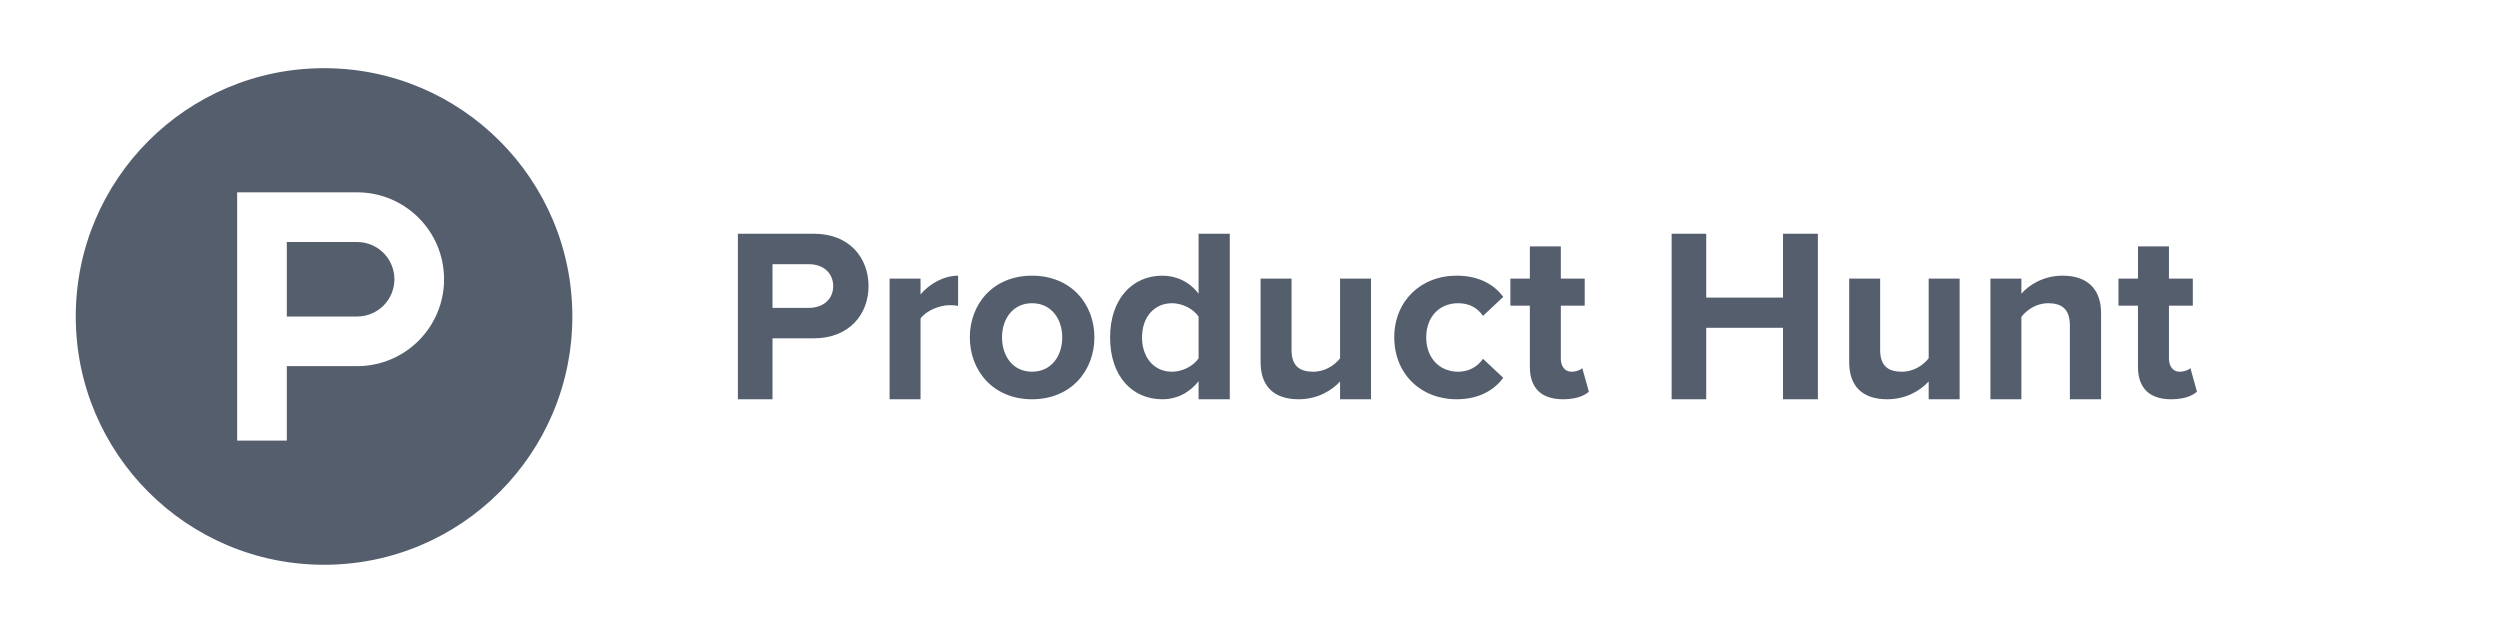 <svg width="330" height="84" viewBox="0 0 330 84" fill="none" xmlns="http://www.w3.org/2000/svg">
<path d="M37.859 41.778H47.145C47.791 41.778 48.43 41.651 49.026 41.404C49.623 41.157 50.165 40.795 50.621 40.338C51.078 39.882 51.44 39.34 51.687 38.743C51.934 38.147 52.061 37.508 52.061 36.862C52.061 36.216 51.934 35.577 51.687 34.981C51.44 34.384 51.078 33.842 50.621 33.386C50.165 32.929 49.623 32.567 49.026 32.32C48.43 32.073 47.791 31.946 47.145 31.946H37.859V41.778Z" fill="#545E6D"/>
<path fill-rule="evenodd" clip-rule="evenodd" d="M42.775 74.55C60.876 74.55 75.55 59.876 75.55 41.775C75.55 23.674 60.876 9 42.775 9C24.674 9 10 23.673 10 41.775C10 59.876 24.673 74.55 42.775 74.55ZM31.304 25.388H47.145C53.48 25.388 58.616 30.524 58.616 36.859C58.616 43.194 53.48 48.331 47.145 48.331H37.859V58.163H31.304V25.388Z" fill="#545E6D"/>
<path d="M109.982 37.773C109.982 35.969 108.596 34.876 106.796 34.876H101.97V40.636H106.797C108.597 40.636 109.982 39.543 109.982 37.773ZM97.4 52.703V30.853H107.438C112.106 30.853 114.646 34.008 114.646 37.773C114.646 41.505 112.073 44.658 107.438 44.658H101.97V52.703H97.4ZM117.428 52.703V36.774H121.511V38.865C122.638 37.514 124.538 36.388 126.469 36.388V40.378C126.178 40.314 125.824 40.282 125.342 40.282C123.991 40.282 122.187 41.054 121.511 42.053V52.703H117.428ZM140.216 44.53C140.216 42.116 138.796 40.025 136.223 40.025C133.68 40.025 132.266 42.116 132.266 44.531C132.266 46.975 133.68 49.067 136.223 49.067C138.796 49.067 140.216 46.975 140.216 44.53ZM128.017 44.53C128.017 40.122 131.106 36.388 136.223 36.388C141.372 36.388 144.461 40.121 144.461 44.53C144.461 48.938 141.372 52.703 136.223 52.703C131.106 52.703 128.017 48.938 128.017 44.53ZM158.213 47.297V41.794C157.536 40.763 156.058 40.025 154.704 40.025C152.357 40.025 150.748 41.858 150.748 44.531C150.748 47.232 152.357 49.067 154.704 49.067C156.058 49.067 157.536 48.328 158.213 47.297ZM158.213 52.703V50.322C156.989 51.866 155.317 52.703 153.417 52.703C149.525 52.703 146.532 49.744 146.532 44.53C146.532 39.479 149.461 36.388 153.417 36.388C155.252 36.388 156.989 37.162 158.213 38.769V30.853H162.331V52.703H158.213ZM176.888 52.703V50.354C175.827 51.513 173.961 52.703 171.417 52.703C168.007 52.703 166.399 50.837 166.399 47.812V36.774H170.484V46.203C170.484 48.36 171.61 49.067 173.347 49.067C174.924 49.067 176.179 48.198 176.888 47.296V36.774H180.974V52.703H176.888ZM184.043 44.53C184.043 39.768 187.518 36.388 192.281 36.388C195.467 36.388 197.397 37.773 198.428 39.188L195.756 41.697C195.017 40.603 193.89 40.025 192.474 40.025C189.997 40.025 188.26 41.827 188.26 44.531C188.26 47.232 189.997 49.067 192.474 49.067C193.89 49.067 195.017 48.423 195.756 47.361L198.428 49.872C197.397 51.288 195.467 52.703 192.281 52.703C187.518 52.703 184.043 49.325 184.043 44.53ZM201.941 48.423V40.346H199.369V36.774H201.941V32.526H206.029V36.774H209.182V40.346H206.029V47.33C206.029 48.327 206.542 49.067 207.444 49.067C208.054 49.067 208.637 48.842 208.858 48.585L209.73 51.704C209.119 52.254 208.024 52.703 206.318 52.703C203.453 52.703 201.941 51.224 201.941 48.423ZM235.357 52.703V43.274H225.221V52.703H220.655V30.853H225.221V39.284H235.357V30.854H239.959V52.703H235.357ZM254.585 52.703V50.354C253.523 51.513 251.657 52.703 249.115 52.703C245.703 52.703 244.094 50.837 244.094 47.812V36.774H248.179V46.203C248.179 48.36 249.305 49.067 251.045 49.067C252.621 49.067 253.877 48.198 254.585 47.296V36.774H258.671V52.703H254.585ZM273.223 52.703V42.922C273.223 40.766 272.099 40.026 270.359 40.026C268.751 40.026 267.529 40.927 266.821 41.828V52.704H262.736V36.774H266.821V38.769C267.819 37.611 269.749 36.388 272.259 36.388C275.701 36.388 277.343 38.319 277.343 41.343V52.703H273.223ZM282.212 48.423V40.346H279.64V36.774H282.214V32.526H286.302V36.774H289.452V40.346H286.302V47.33C286.302 48.327 286.814 49.067 287.714 49.067C288.326 49.067 288.908 48.842 289.132 48.585L290 51.704C289.39 52.254 288.294 52.703 286.588 52.703C283.726 52.703 282.212 51.224 282.212 48.423Z" fill="#545E6D"/>
</svg>
